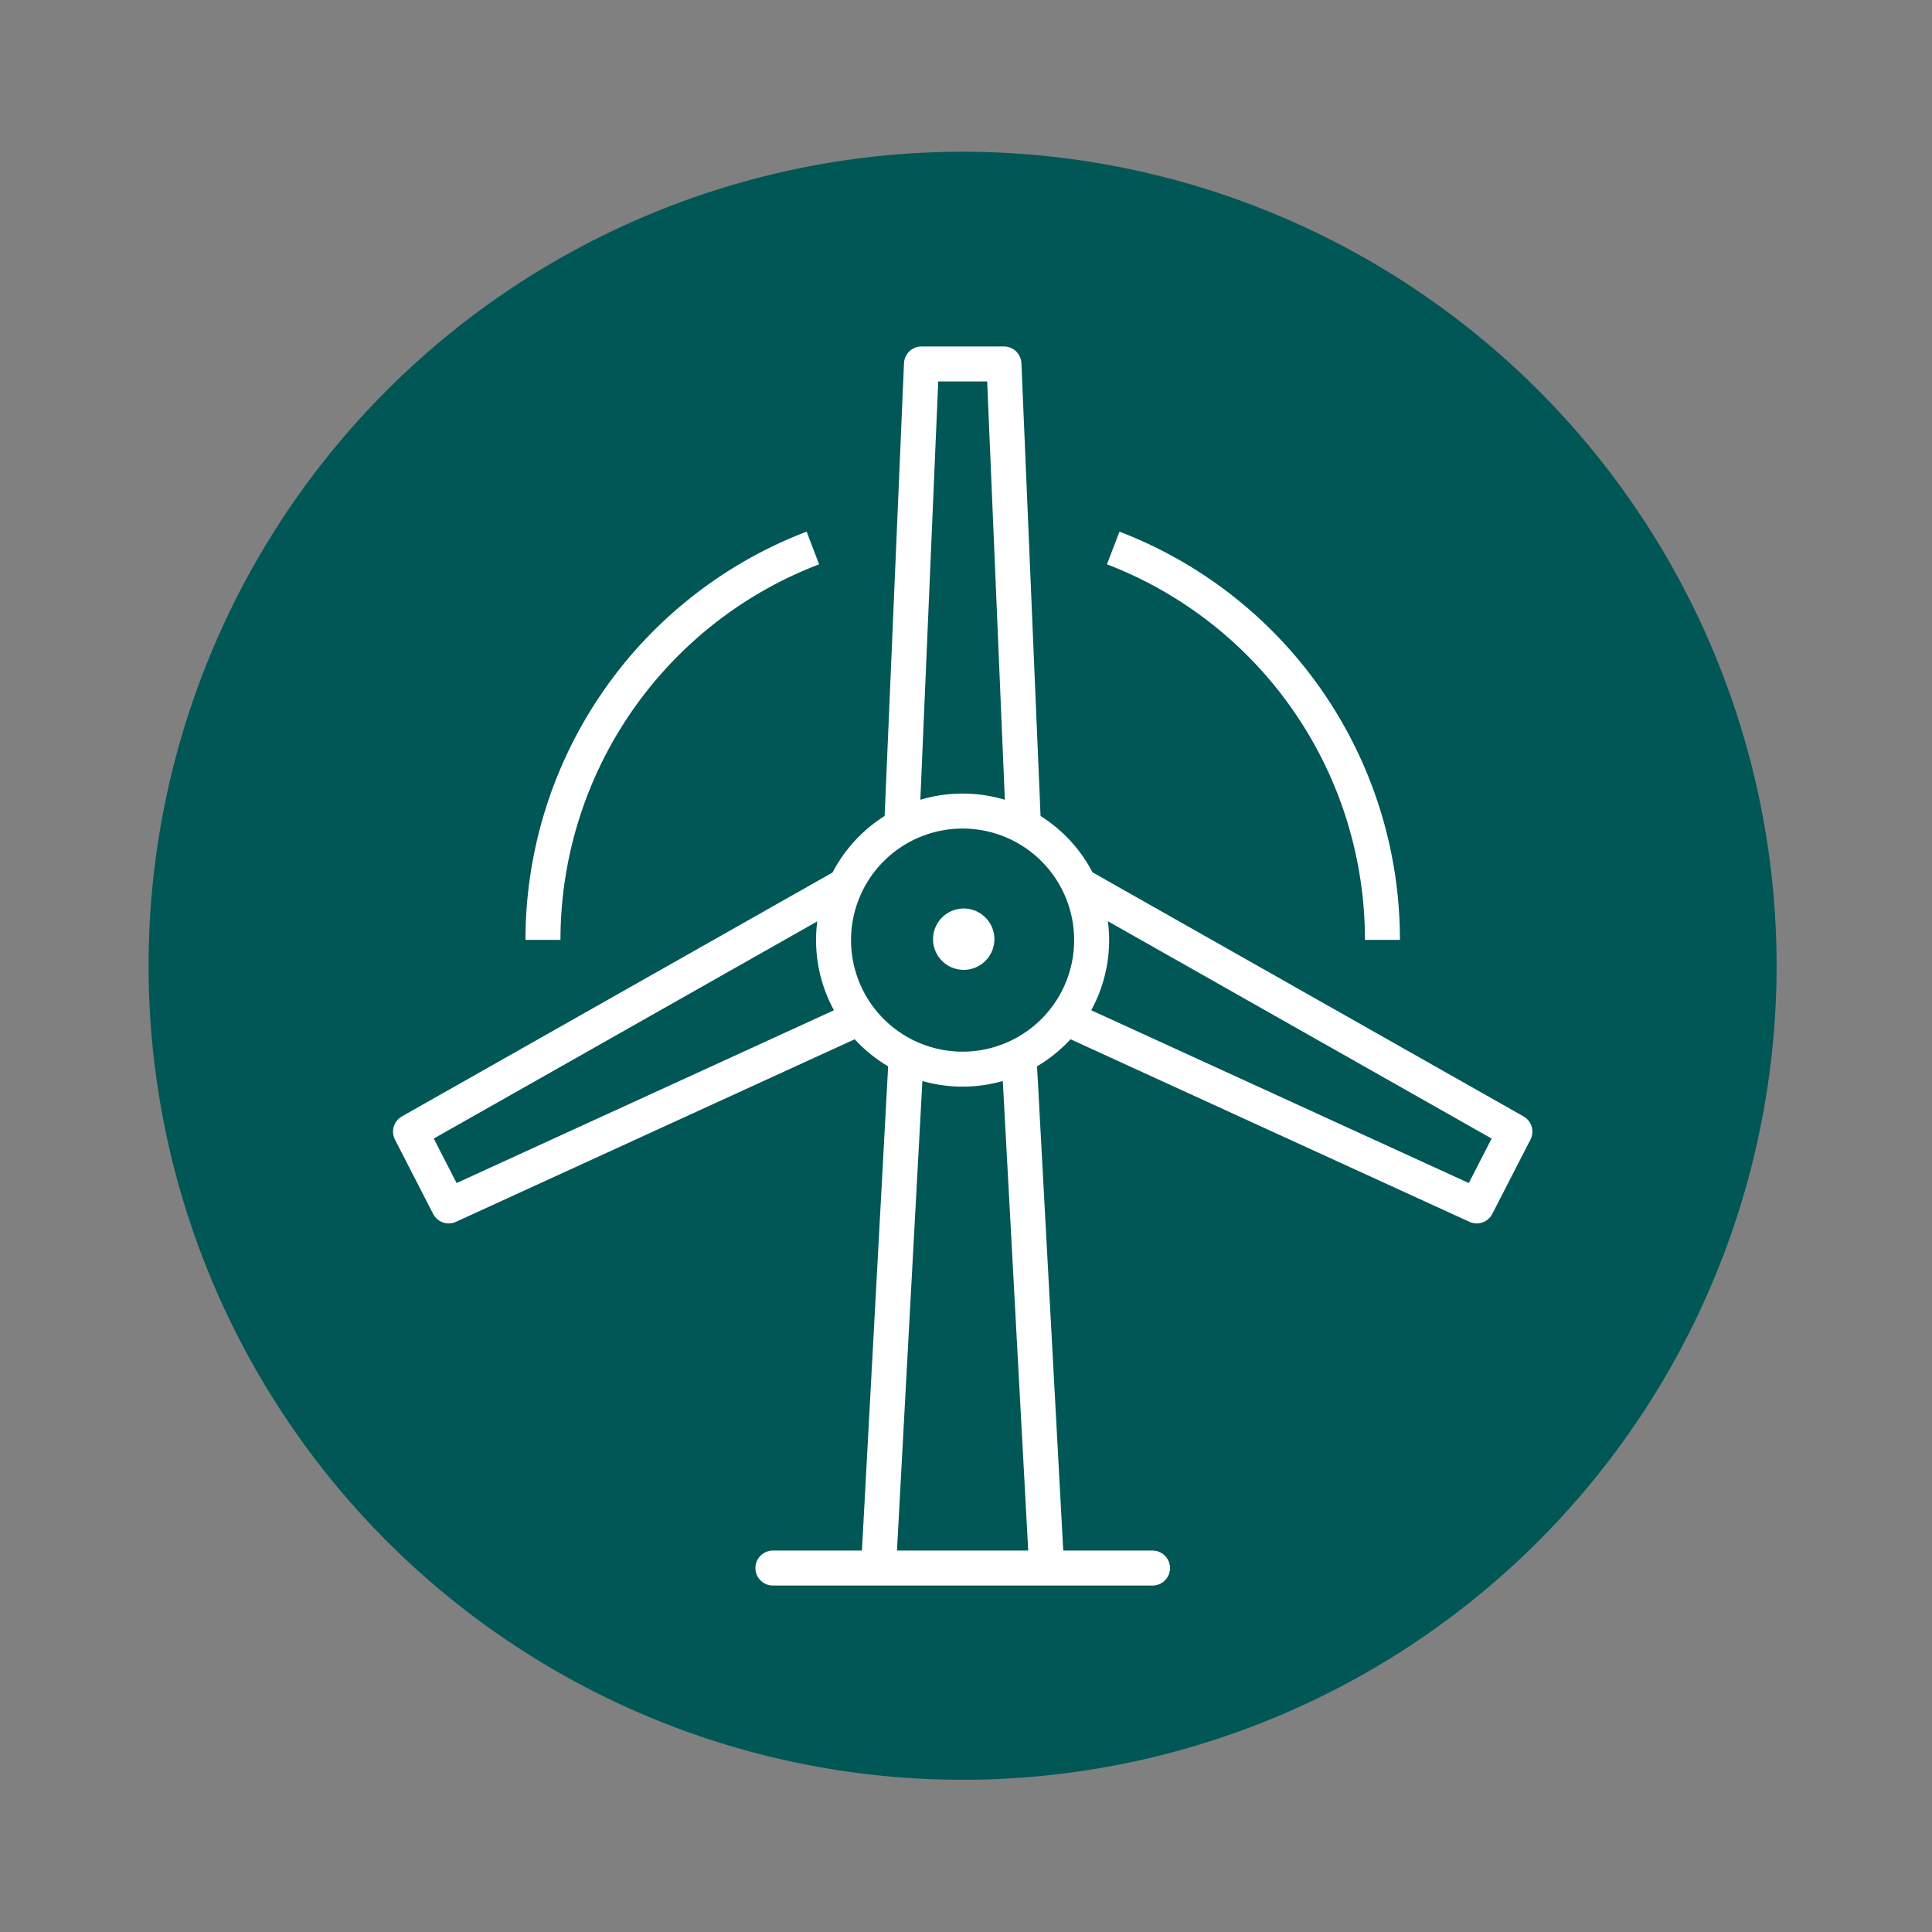 <svg id="Layer_1" data-name="Layer 1" xmlns="http://www.w3.org/2000/svg" viewBox="0 0 85.04 85.04"><rect x="0" y="0" width="85.04" height="85.04" fill="#808080" stroke="none"/><defs><style>.cls-1{fill:#005756;}.cls-2,.cls-3,.cls-4,.cls-5{fill:none;stroke:#fff;stroke-width:1.54px;}.cls-2,.cls-3{stroke-miterlimit:10;}.cls-3,.cls-5{stroke-linecap:round;}.cls-4,.cls-5{stroke-linejoin:round;}.cls-6{fill:#fff;}</style></defs><path class="cls-1" d="M78.2,42.51A35.83,35.83,0,1,1,42.37,6.68,35.83,35.83,0,0,1,78.2,42.51"/><path class="cls-2" d="M44.86,46.64,46.07,69M39.88,46.64,38.67,69"/><line class="cls-3" x1="34.02" y1="69.02" x2="50.73" y2="69.02"/><polyline class="cls-4" points="39.69 36.37 40.56 16.02 44.19 16.02 45.05 36.37"/><path class="cls-5" d="M48.05,41.38a5.68,5.68,0,1,1-5.68-5.68A5.68,5.68,0,0,1,48.05,41.38Z"/><path class="cls-6" d="M43,41.34a.58.58,0,1,1-.58-.58.58.58,0,0,1,.58.58"/><path class="cls-2" d="M43,41.34a.58.58,0,1,1-.58-.58A.58.58,0,0,1,43,41.34Z"/><path class="cls-4" d="M46.47,44.6,65,53.08l1.68-3.27-19-10.76m13.17,2.32A18.47,18.47,0,0,0,49,24.12M38.27,44.6,19.75,53.08l-1.68-3.27,19-10.76M23.9,41.37A18.47,18.47,0,0,1,35.78,24.12"/></svg>